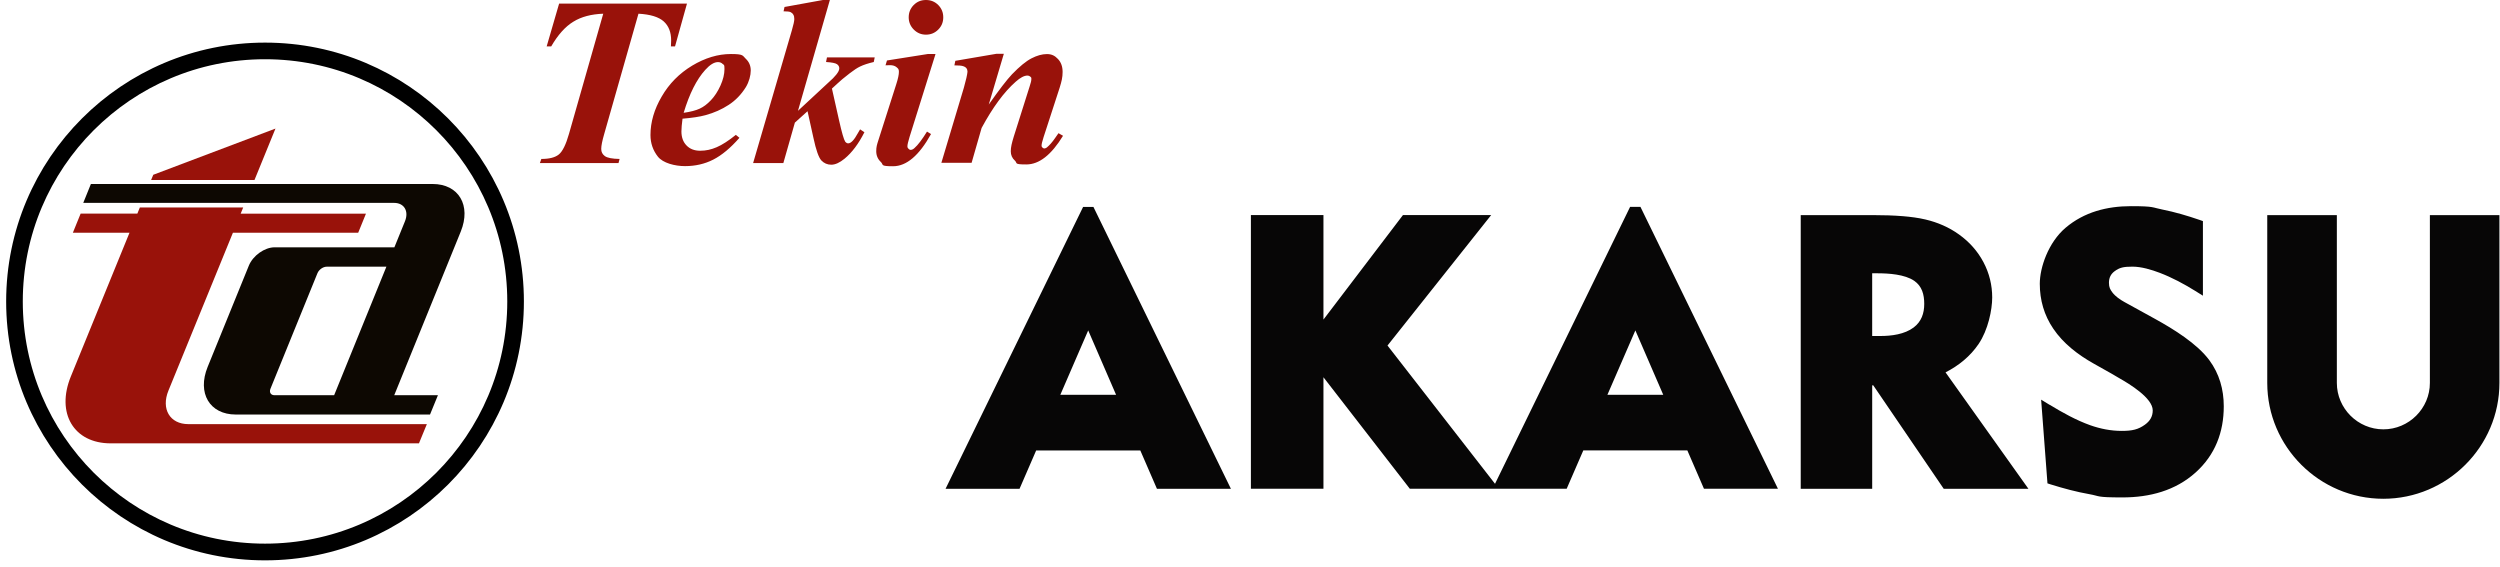 <svg xmlns="http://www.w3.org/2000/svg" height="46" viewBox="0 0 203 46" width="203"><g fill="none" fill-rule="evenodd" transform="translate(1)"><path d="m20.52 3.96c11.339 0 20.52 9.187 20.52 20.52s-9.187 20.52-20.52 20.52c-11.333 0-20.52-9.187-20.52-20.52s9.187-20.52 20.52-20.52m0 .35c11.141 0 20.17 9.029 20.17 20.17s-9.029 20.164-20.17 20.164-20.17-9.029-20.17-20.164 9.029-20.17 20.17-20.17z" fill="#0d0802" stroke="#000"></path><path d="m18.747 16.846-.204.501h10.173l-.63 1.549h-10.173l-5.235 12.818c-.613 1.497.117 2.725 1.617 2.725h19.366l-.642 1.561h-25.033c-2.994 0-4.453-2.446-3.233-5.433l4.763-11.671h-4.599l.63-1.549h4.605l.204-.501zm2.621-6.406-1.704 4.176h-8.393l.175-.425z" fill="#99120a"></path><path d="m30.375 21.656h-4.852c-.292 0-.631.24-.748.533l-3.811 9.369c-.123.293.023.533.316.533h4.852zm-23.99-6.716h27.742c2.122 0 3.151 1.739 2.286 3.865l-5.401 13.286h3.548l-.643 1.569h-15.771c-2.122 0-3.151-1.739-2.286-3.865 1.116-2.74 2.227-5.481 3.344-8.221.333-.82 1.28-1.493 2.099-1.493h9.721l.859-2.114c.333-.82-.064-1.493-.883-1.493h-25.24l.62-1.534z" fill="#0d0802"></path><path d="m129.52 32.06h4.536l-2.265-5.231zm-44.423 0h4.53l-2.265-5.231zm65.924-9.862v5.085h.666c.899 0 1.962-.134 2.703-.693.625-.472.858-1.142.858-1.911 0-.769-.181-1.439-.812-1.876-.765-.53-2.09-.612-2.989-.612h-.426zm50.932-4.73v13.625c0 5.173-4.238 9.407-9.429 9.407s-9.423-4.229-9.423-9.407v-13.625h5.651v13.625c0 2.074 1.705 3.769 3.777 3.769s3.777-1.695 3.777-3.769v-13.625h5.651zm-110.364 19.112h-8.454l-1.349 3.111h-6.007l11.168-22.886h.841l11.163 22.886h-6.007l-1.349-3.111zm65.393-6.338 6.726 9.448h-6.877l-5.721-8.4h-.088v8.4h-5.803v-22.222h5.926c.794 0 1.594.023 2.388.087.607.052 1.226.128 1.816.268.987.233 1.909.629 2.732 1.223.835.6 1.506 1.351 1.985 2.26.467.891.701 1.847.701 2.848s-.333 2.639-1.103 3.775c-.683 1.008-1.617 1.759-2.686 2.307zm8.465 2.633c1.016.623 2.154 1.252 3.281 1.654.823.291 1.681.46 2.551.46s1.349-.116 1.892-.507c.403-.291.631-.658.631-1.159 0-1.008-1.921-2.161-2.656-2.58-.234-.134-.473-.28-.706-.414l-1.448-.815c-1.255-.705-2.458-1.625-3.269-2.831-.741-1.095-1.092-2.318-1.092-3.641 0-1.322.695-3.361 2.096-4.549 1.506-1.276 3.363-1.753 5.307-1.753s1.711.111 2.551.274c1.022.204 2.026.501 3.012.839l.28.099v6.058l-.636-.396c-.911-.565-1.868-1.078-2.872-1.462-.677-.256-1.483-.501-2.218-.501s-1.045.076-1.454.379c-.309.233-.45.536-.45.926s.105.553.28.792c.251.326.619.577.975.775l2.516 1.386c1.454.804 3.38 1.986 4.379 3.338.817 1.107 1.173 2.377 1.173 3.745 0 2.103-.701 3.943-2.277 5.365-1.652 1.491-3.754 2.033-5.949 2.033-2.195 0-1.792-.105-2.68-.262-1.057-.186-2.113-.472-3.141-.792l-.269-.087-.514-6.798.695.425zm-45.053 6.413 10.97-22.49h.841l11.163 22.886h-6.007l-1.349-3.111h-8.448l-1.349 3.111h-12.739l-7.012-9.052v9.052h-5.891v-22.222h5.891v8.487l6.457-8.487h7.163l-8.419 10.596 8.734 11.231z" fill="#070606"></path><path d="m80.503 4.396-1.216 4.092c.842-1.196 1.473-2.017 1.888-2.456.614-.633 1.14-1.067 1.584-1.295s.859-.346 1.251-.346c.392 0 .649.135.9.404.251.264.374.616.374 1.049 0 .434-.082.774-.24 1.278l-1.304 4.01c-.111.346-.164.574-.164.68 0 .106.029.123.07.17.053.047.099.076.152.076s.129-.029.199-.076c.222-.182.45-.44.678-.774.053-.088.146-.217.275-.393l.368.211c-.947 1.548-1.935 2.327-2.975 2.327s-.707-.1-.929-.305c-.228-.205-.339-.457-.339-.768s.082-.668.246-1.196l1.292-4.086c.094-.264.134-.463.134-.592 0-.129-.029-.129-.094-.188-.064-.053-.134-.082-.222-.082-.263 0-.579.164-.953.498-.953.838-1.876 2.099-2.771 3.757l-.813 2.831h-2.455l1.83-6.108c.17-.604.269-1.038.292-1.29 0-.106-.029-.205-.082-.276-.058-.076-.146-.135-.275-.176-.123-.041-.362-.064-.707-.064l.076-.369 3.332-.569h.608zm-5.542 0-2.104 6.718c-.117.381-.175.639-.175.756 0 .117.029.141.082.205.053.059.111.094.181.094.099 0 .21-.047.316-.152.281-.246.614-.692 1.011-1.331l.327.199c-.965 1.741-1.993 2.614-3.081 2.614-1.087 0-.748-.117-.994-.346-.246-.229-.374-.522-.374-.873s.058-.533.175-.897l1.456-4.561c.14-.434.21-.768.21-.991s-.064-.264-.193-.375c-.123-.106-.304-.164-.526-.164s-.222 0-.368.012l.117-.393 3.338-.528h.585zm-.772-4.396c.392 0 .725.135 1.0.41.269.276.403.604.403.997s-.134.721-.409.997c-.275.276-.608.41-.994.41s-.713-.135-.988-.41c-.275-.276-.415-.61-.415-.997s.134-.721.403-.997c.275-.276.602-.41.994-.41zm-7.804 0-2.59 8.998 2.134-1.981.707-.657c.21-.211.351-.393.438-.551.053-.094.076-.182.076-.264 0-.135-.064-.246-.187-.334s-.427-.147-.889-.176l.076-.375h3.876l-.076.375c-.456.106-.83.229-1.117.369-.222.106-.497.287-.818.533-.485.375-.83.662-1.041.868l-.421.387.579 2.579c.222.997.392 1.571.497 1.729.07.088.152.141.246.141.222 0 .485-.276.783-.827.041-.076.105-.176.181-.311l.351.234c-.473.938-1.011 1.653-1.608 2.145-.398.328-.76.492-1.081.492s-.59-.117-.807-.346c-.216-.234-.433-.844-.643-1.829l-.479-2.169-1.029.926-.935 3.283h-2.455l3.145-10.774c.134-.457.199-.762.199-.92s-.023-.264-.082-.358c-.053-.094-.129-.158-.222-.205-.094-.041-.281-.064-.567-.064l.076-.352 3.133-.569zm-11.878 9.162c.561-.082.994-.193 1.309-.34.31-.141.614-.369.912-.686.298-.311.555-.709.772-1.184.216-.481.327-.926.327-1.342 0-.416-.047-.317-.146-.416-.099-.1-.228-.152-.38-.152-.31 0-.655.211-1.035.633-.701.774-1.286 1.934-1.754 3.488zm-.088.487c-.053.41-.088.756-.088 1.02 0 .481.14.862.415 1.143.275.287.643.428 1.111.428s.889-.094 1.339-.287c.45-.193.965-.528 1.555-1.002l.292.24c-.731.832-1.438 1.419-2.128 1.77-.69.352-1.456.528-2.291.528s-1.789-.252-2.198-.762c-.403-.51-.608-1.096-.608-1.764 0-1.043.304-2.087.912-3.124.602-1.043 1.426-1.876 2.473-2.509 1.046-.627 2.093-.944 3.145-.944 1.052 0 .935.129 1.204.381.275.258.409.574.409.961s-.134.914-.398 1.348c-.374.598-.836 1.079-1.397 1.442-.555.363-1.187.645-1.876.832-.468.129-1.093.223-1.876.287zm-10.019-9.356h10.382l-.97 3.476h-.333c.012-.188.018-.346.018-.487 0-.662-.199-1.178-.602-1.542-.403-.363-1.087-.574-2.052-.627l-2.783 9.772c-.158.545-.24.95-.24 1.208 0 .258.099.434.292.58.199.147.596.223 1.198.234l-.088.334h-6.383l.117-.334c.655 0 1.128-.123 1.426-.369.298-.246.573-.803.818-1.665l2.783-9.76c-.97.035-1.783.246-2.432.651-.655.399-1.251 1.067-1.795 2.005h-.368z" fill="#99120a" fill-rule="nonzero"></path></g></svg>